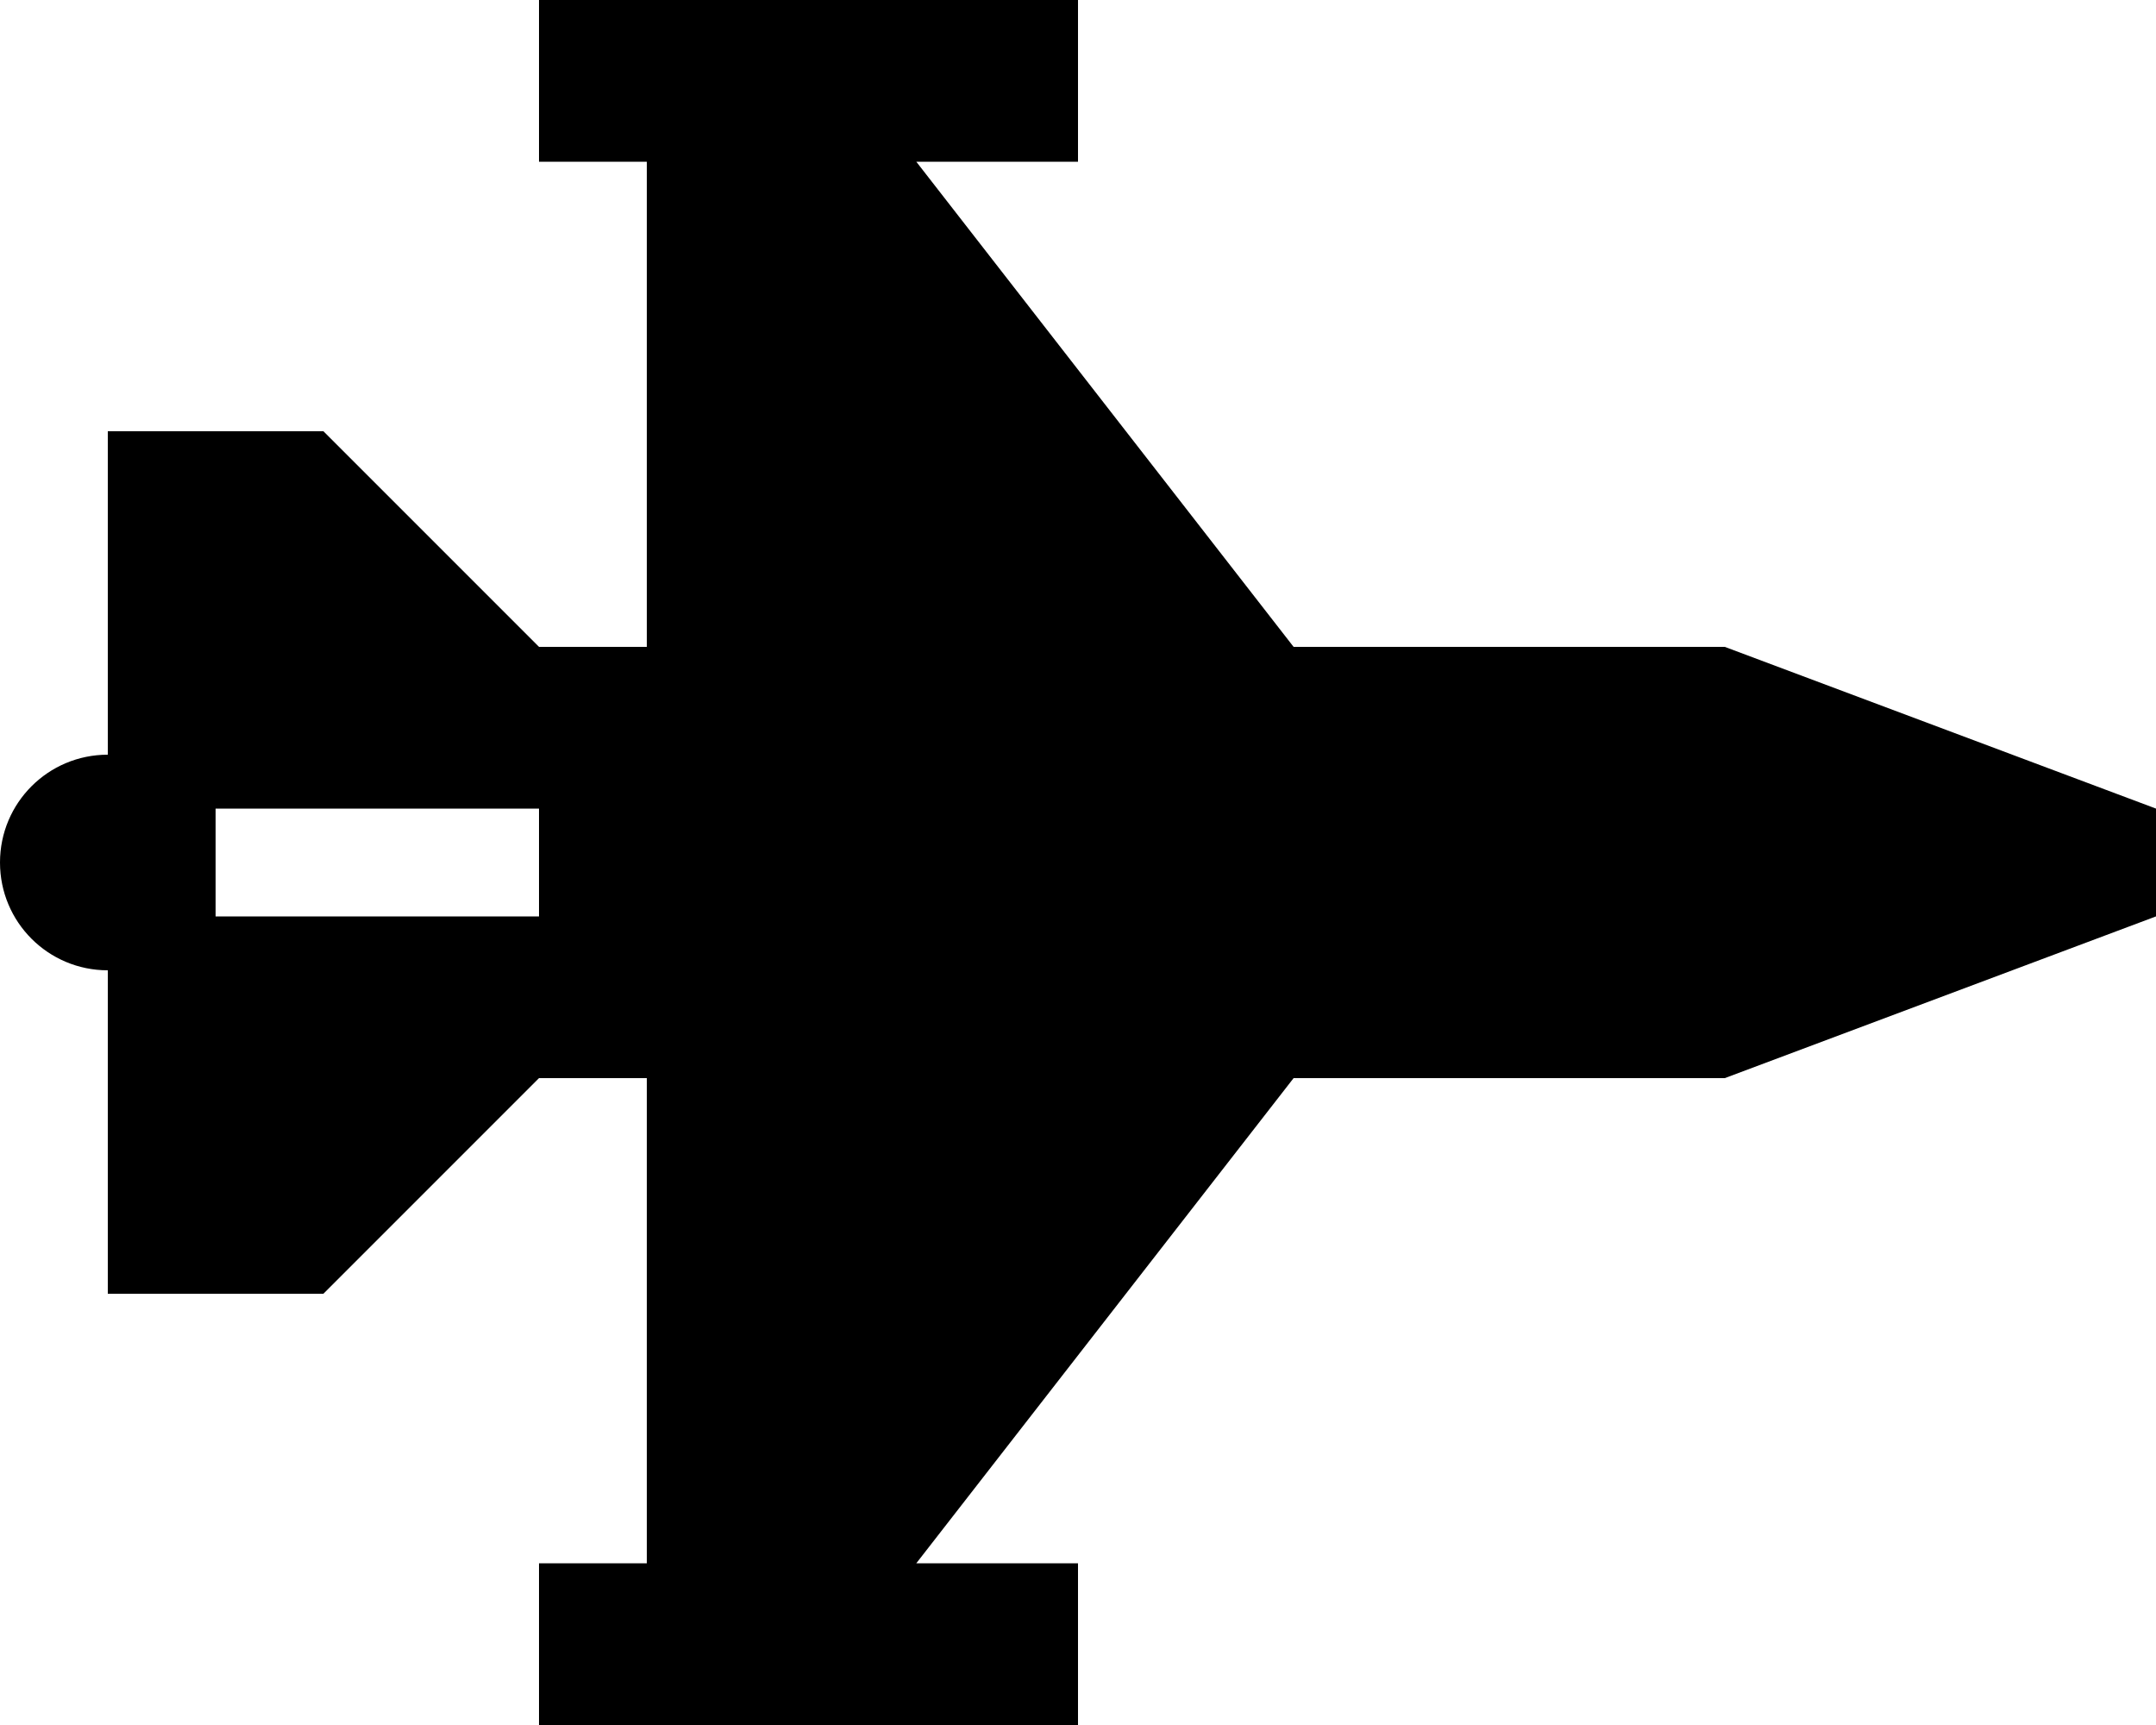 <svg xmlns="http://www.w3.org/2000/svg" viewBox="0 0 640 512"><!--! Font Awesome Pro 6.7.1 by @fontawesome - https://fontawesome.com License - https://fontawesome.com/license (Commercial License) Copyright 2024 Fonticons, Inc. --><path d="M160 0l24 0L296 0l24 0 0 48-24 0-24 0L384 192l128 0 128 48 0 32L512 320l-128 0L272 464l24 0 24 0 0 48-24 0-112 0-24 0 0-48 24 0 8 0 0-144-32 0L96 384l-64 0 0-96c-17.7 0-32-14.3-32-32s14.3-32 32-32l0-96 64 0 64 64 32 0 0-144-8 0-24 0 0-48zM80 240l-16 0 0 32 16 0 64 0 16 0 0-32-16 0-64 0z"/></svg>